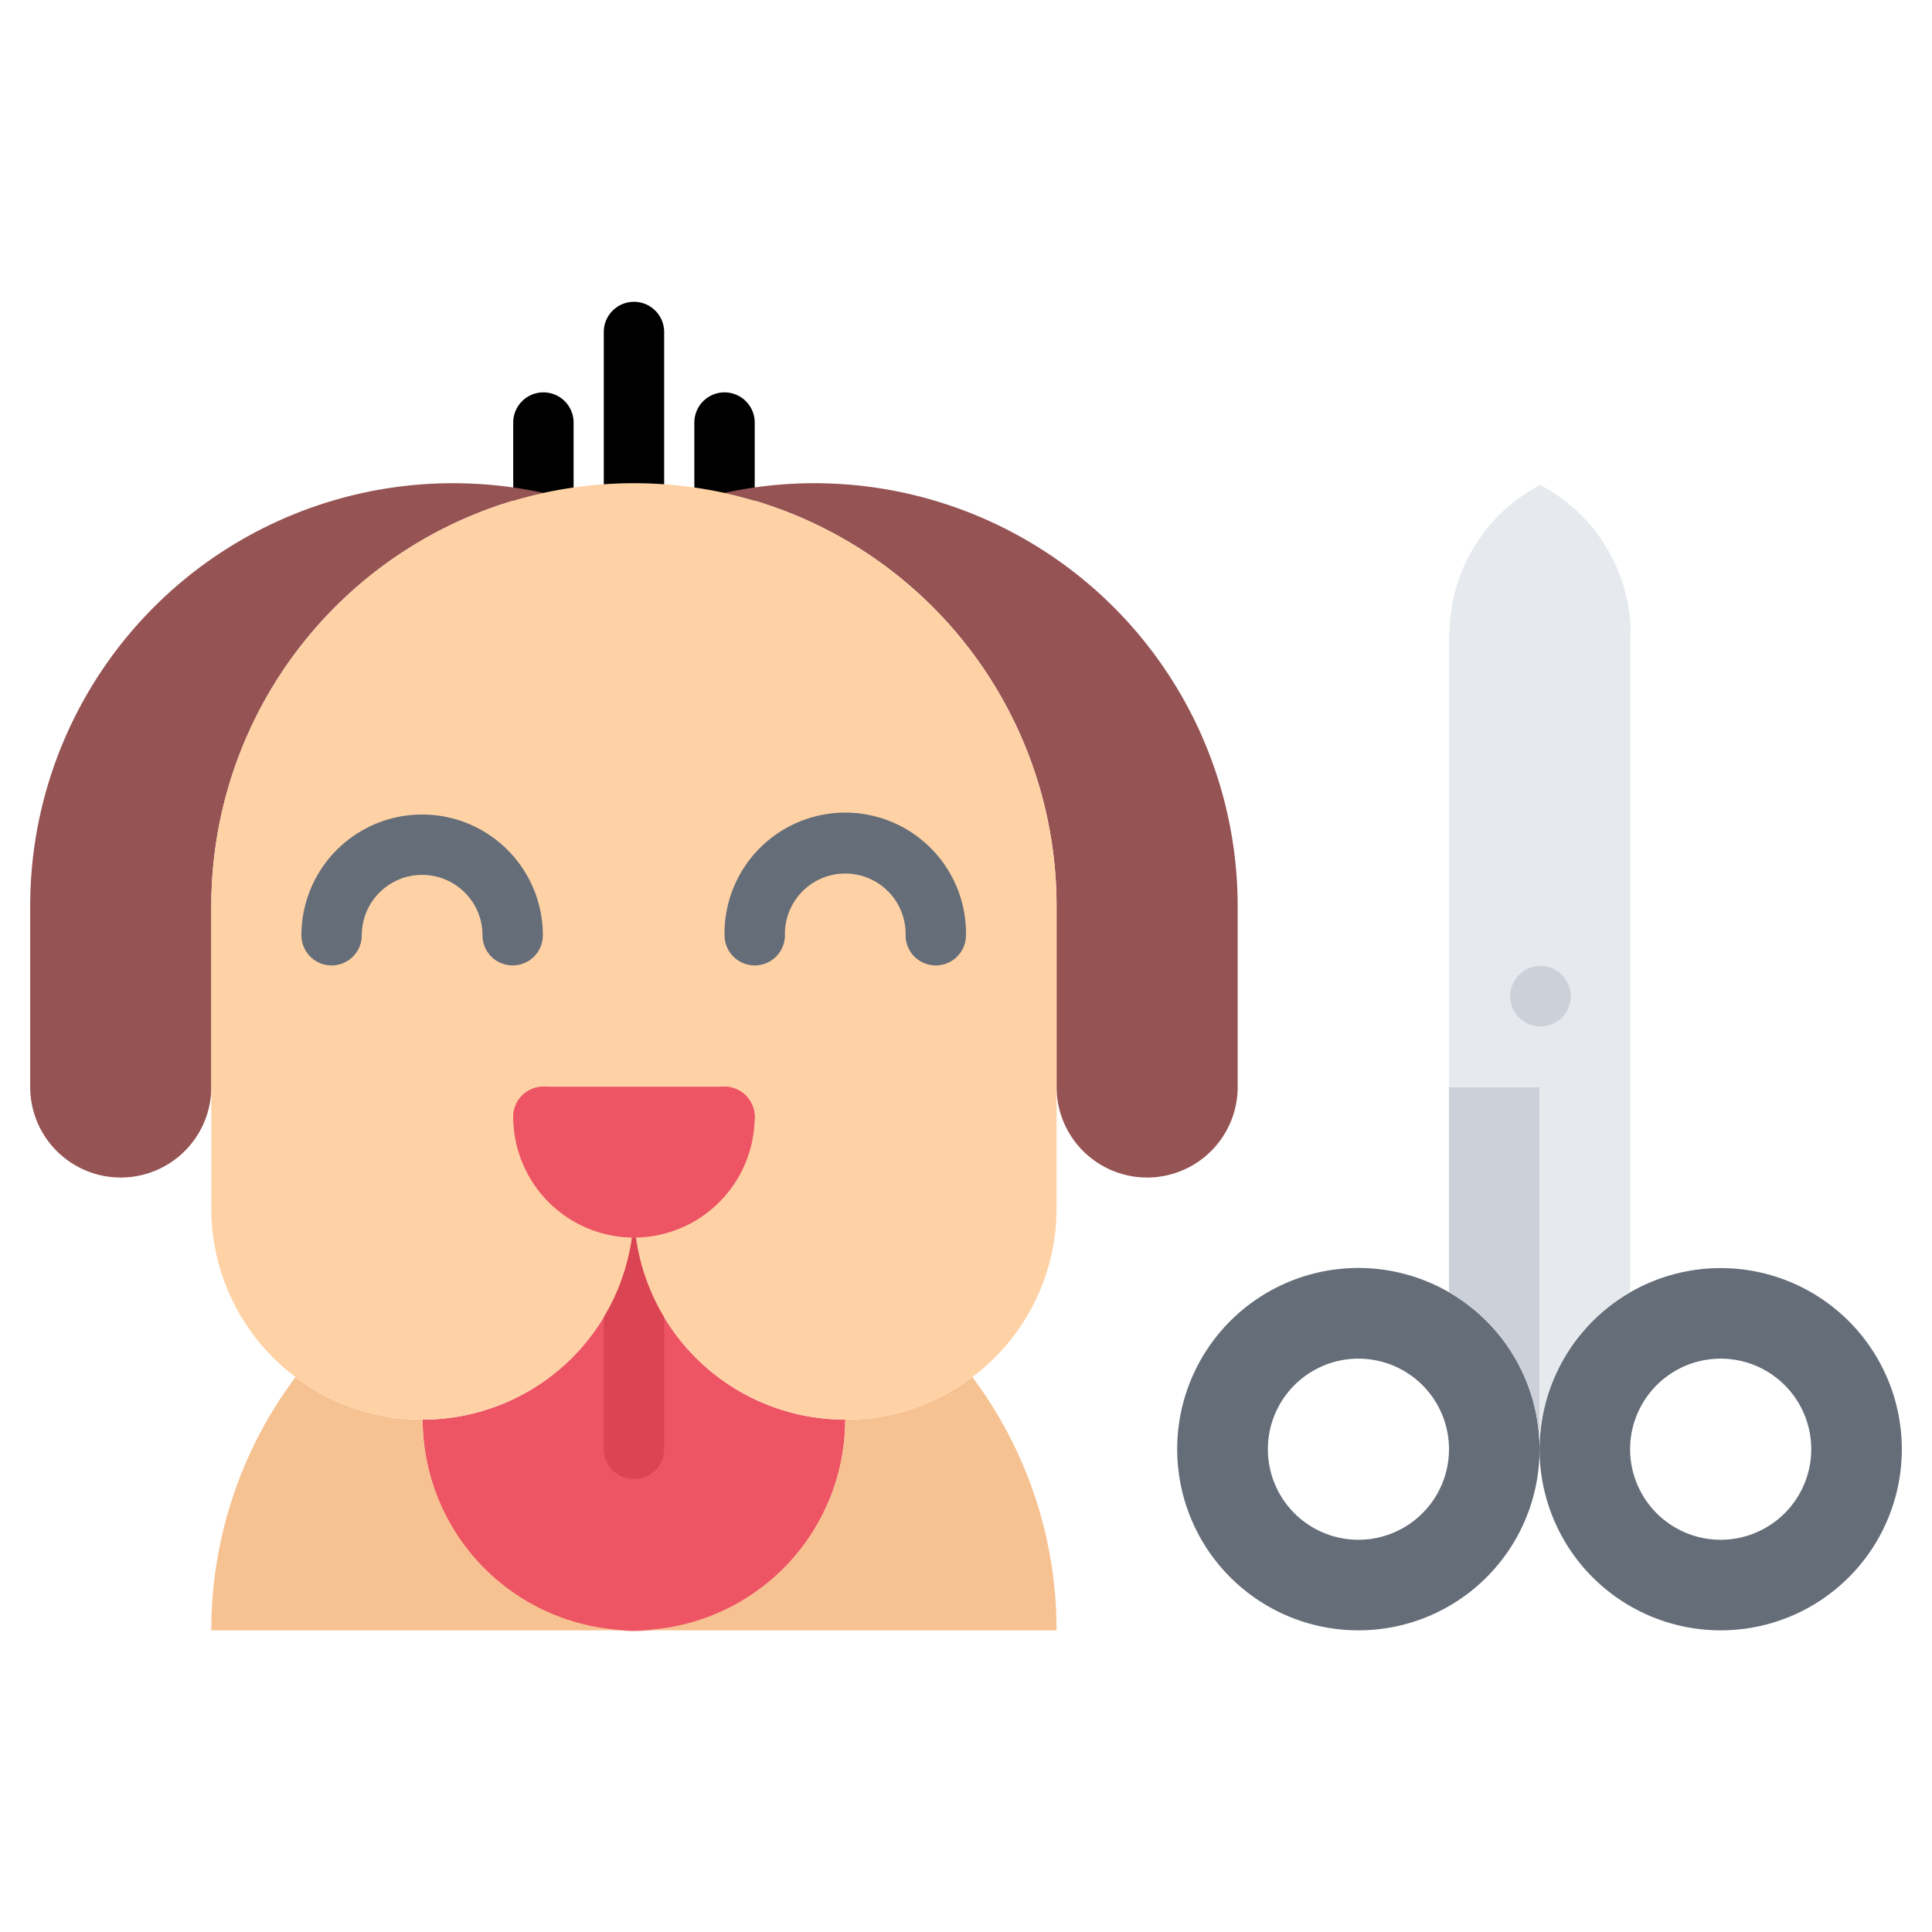 <svg xmlns="http://www.w3.org/2000/svg" height="512" viewBox="0 0 64 64" width="512"><path d="m14 47.027a7.001 7.001 0 0 0 7-7 7.001 7.001 0 0 0 7 7 7 7 0 0 1 -14 0z" fill="#ed5565"></path><path d="m21.001 48.998a.999.999 0 0 1 -1-1v-7.982a1 1 0 0 1 2 0v7.982a.999.999 0 0 1 -1 1z" fill="#da4453"></path><g><path d="m21.001 17.998a.999.999 0 0 1 -1-1v-6a1 1 0 0 1 2 0v6a.999.999 0 0 1 -1 1z"></path><path d="m24.001 18.322a.999.999 0 0 1 -1-1v-3.324a1 1 0 0 1 2 0v3.324a.999.999 0 0 1 -1 1z"></path><path d="m18.001 18.322a.999.999 0 0 1 -1-1v-3.324a1 1 0 0 1 2 0v3.324a.999.999 0 0 1 -1 1z"></path></g><path d="m18 37.007h6a3 3 0 0 1 -6 0z" fill="#ed5565"></path><path d="m48 48.007a3 3 0 1 0 -3 3 3.002 3.002 0 0 0 3-3zm-3 6a6.002 6.002 0 1 1 6-6 5.998 5.998 0 0 1 -6 6z" fill="#656d78"></path><path d="m15 16.007a14.14 14.14 0 0 1 3 .32 14.015 14.015 0 0 0 -11 13.68v6a3 3 0 0 1 -6 0v-6a14.003 14.003 0 0 1 14-14z" fill="#965353"></path><path d="m35 54.007h-14a7.003 7.003 0 0 0 7-6.98 6.904 6.904 0 0 0 4.21-1.41 13.954 13.954 0 0 1 2.79 8.39z" fill="#f7c292"></path><path d="m41 36.007a3 3 0 0 1 -6 0v-6a14.015 14.015 0 0 0 -11-13.68 14.021 14.021 0 0 1 17 13.68z" fill="#965353"></path><path d="m21 54.007h-14a13.954 13.954 0 0 1 2.79-8.39 6.904 6.904 0 0 0 4.21 1.41 7.003 7.003 0 0 0 7 6.98z" fill="#f7c292"></path><path d="m57 54.007a6 6 0 1 1 6-6 5.998 5.998 0 0 1 -6 6zm3-6a3 3 0 1 0 -3 3 3.002 3.002 0 0 0 3-3z" fill="#656d78"></path><path d="m51 36.007v12a6.013 6.013 0 0 0 -3-5.2v-6.8z" fill="#ccd1d9"></path><path d="m54 42.807a6.013 6.013 0 0 0 -3 5.2v-12h-3v-15.01h.02a5.583 5.583 0 0 1 3-4.93 5.602 5.602 0 0 1 3 4.93h-.02z" fill="#e6e9ed"></path><path d="m21 40.007a3.002 3.002 0 0 0 3-3h-6a3.002 3.002 0 0 0 3 3zm7 7.02a7.001 7.001 0 0 1 -7-7 7.001 7.001 0 0 1 -7 7 6.904 6.904 0 0 1 -4.21-1.41 6.98 6.98 0 0 1 -2.79-5.59v-10.02a14.015 14.015 0 0 1 11-13.68h.01a14.129 14.129 0 0 1 5.98 0h.01a14.015 14.015 0 0 1 11 13.68v10.02a6.98 6.98 0 0 1 -2.79 5.59 6.904 6.904 0 0 1 -4.21 1.41z" fill="#ffd2a6"></path><path d="m21.001 40.997a4.004 4.004 0 0 1 -3.999-3.999 1 1 0 0 1 2 0 1.999 1.999 0 1 0 3.997 0 1 1 0 0 1 2 0 4.003 4.003 0 0 1 -3.998 3.999z" fill="#ed5565"></path><path d="m16.983 31.981a.999.999 0 0 1 -1-1 1.999 1.999 0 1 0 -3.998 0 1 1 0 0 1 -2 0 3.999 3.999 0 1 1 7.998 0 .999.999 0 0 1 -1 1z" fill="#656d78"></path><path d="m30.999 31.981a.999.999 0 0 1 -1-1 1.999 1.999 0 1 0 -3.997 0 1 1 0 1 1 -2 0 3.999 3.999 0 1 1 7.997 0 .999.999 0 0 1 -1 1z" fill="#656d78"></path><path d="m23.999 37.998h-5.997a1 1 0 0 1 0-2h5.997a1 1 0 0 1 0 2z" fill="#ed5565"></path><path d="m51.033 34a1 1 0 0 1 -.01-2h.01a1 1 0 0 1 0 2z" fill="#ccd1d9"></path></svg>